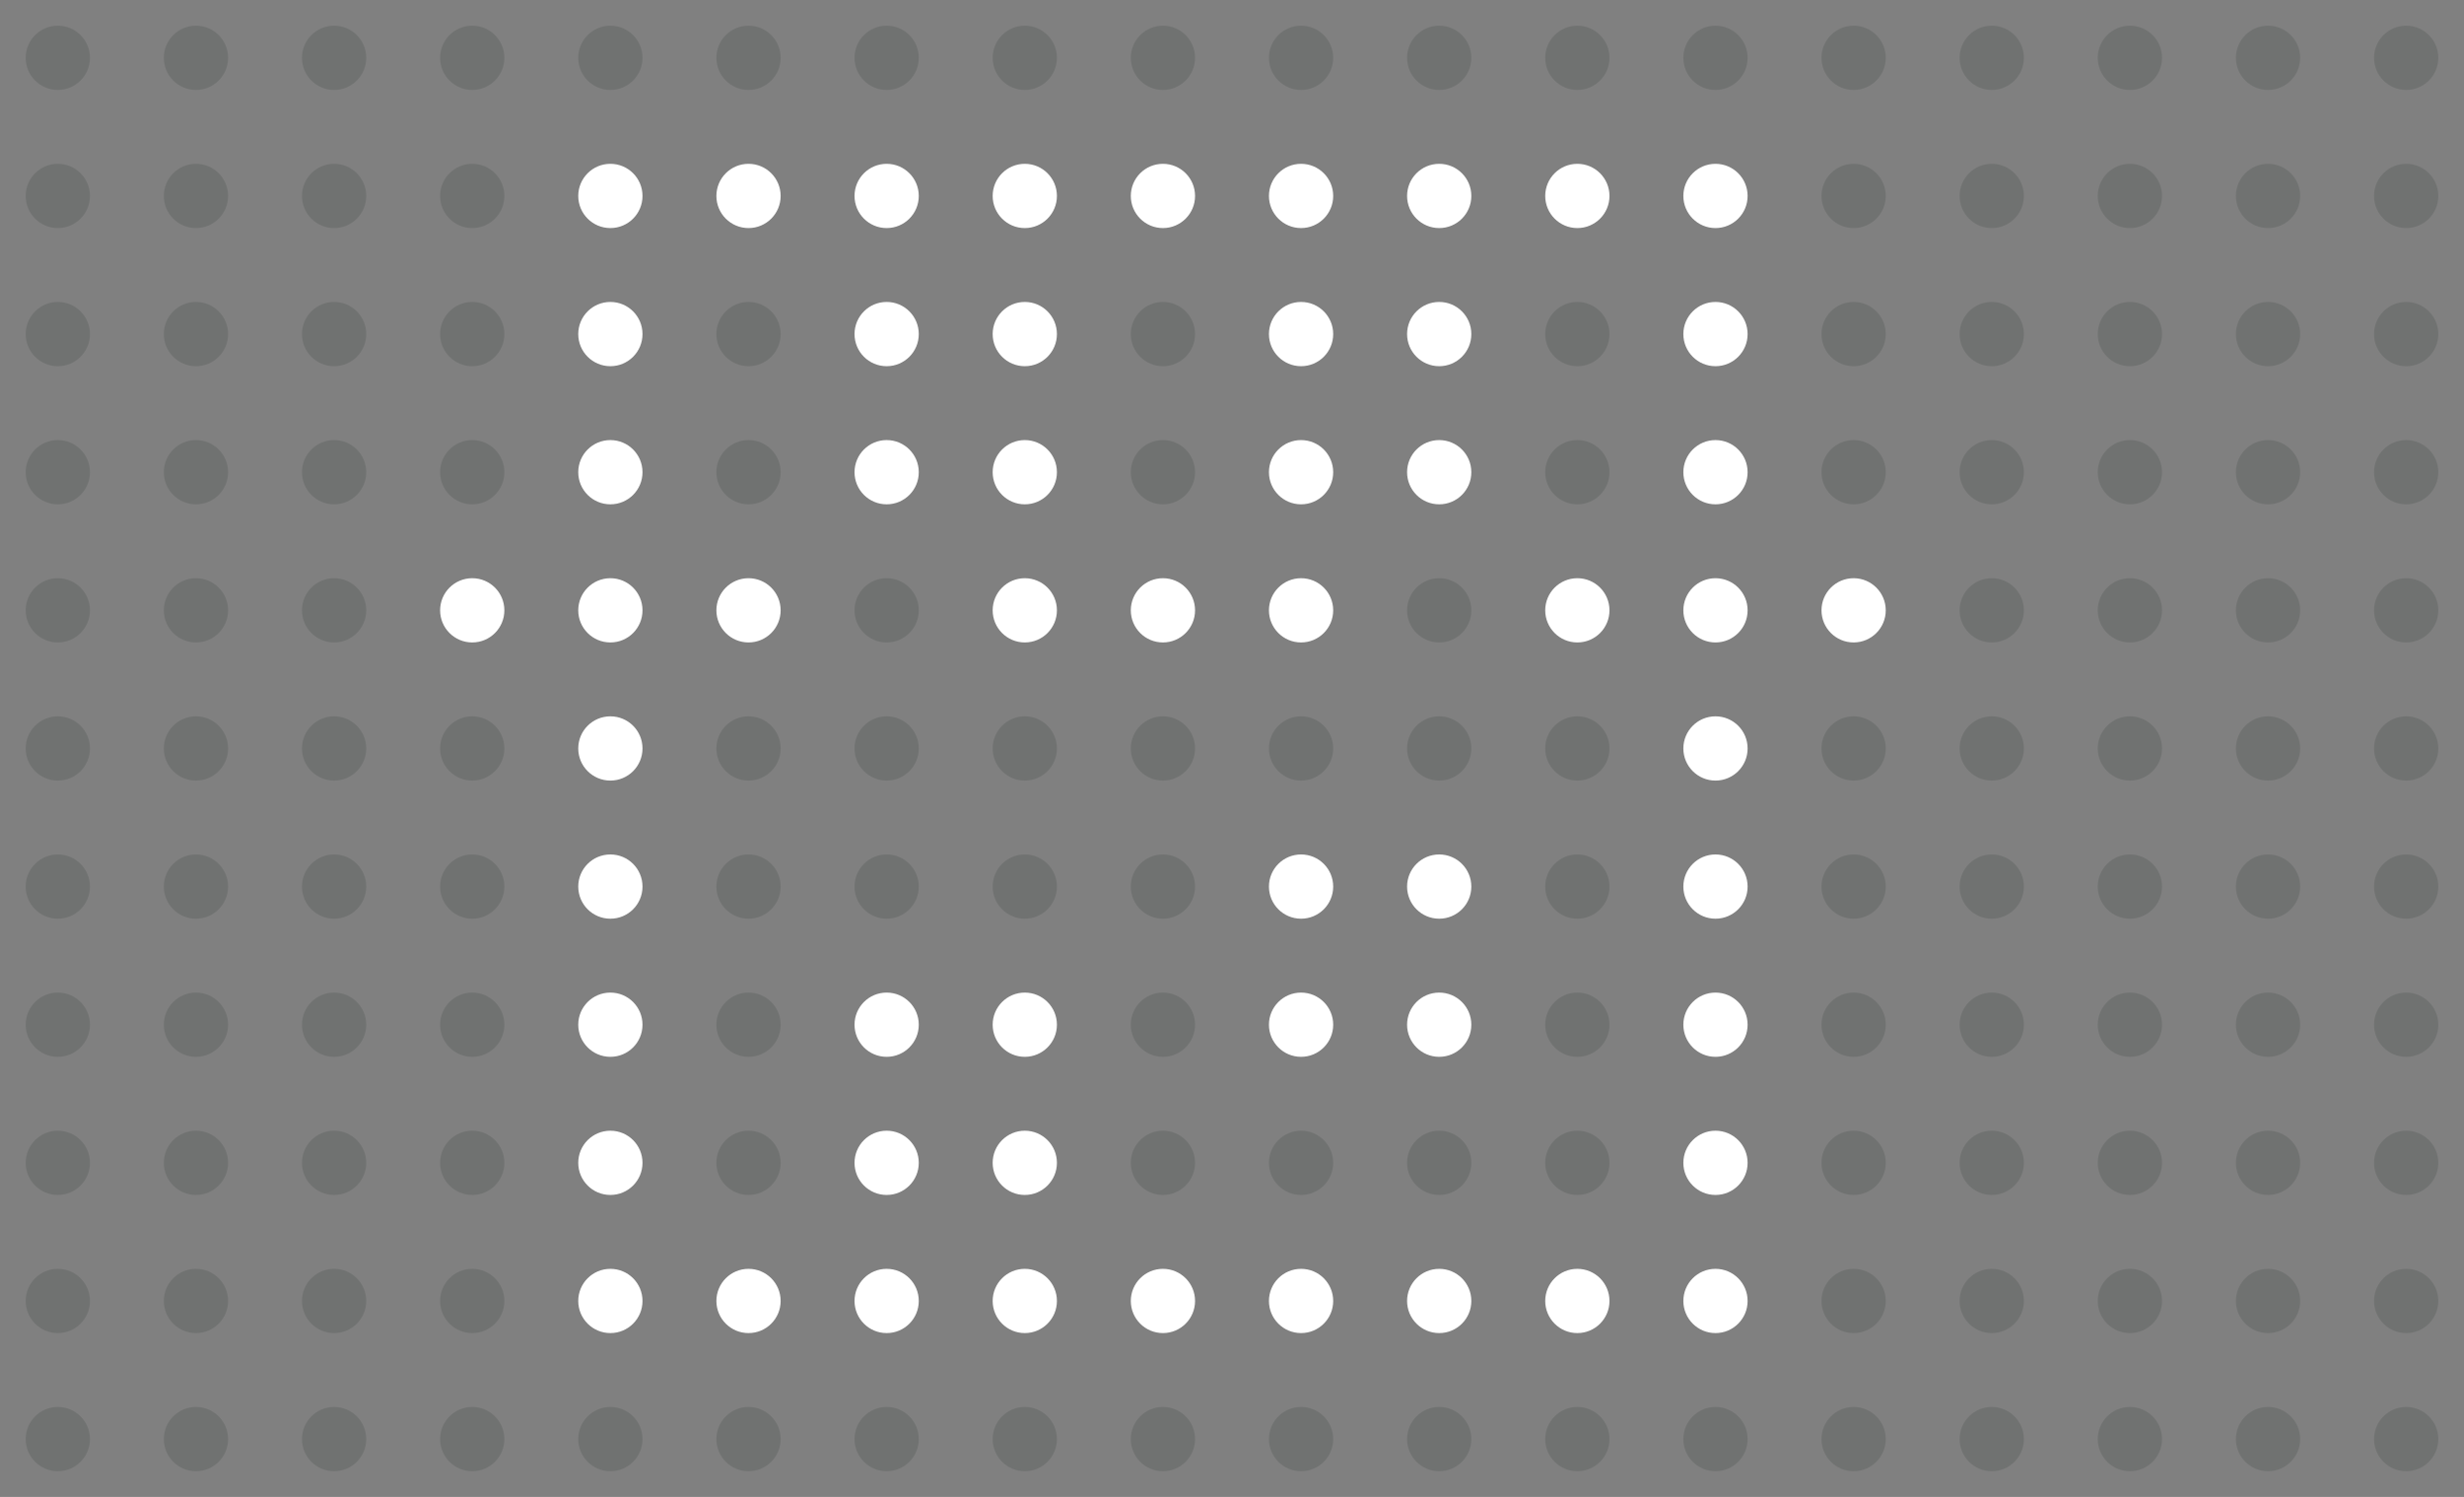 <svg width="767" height="466" viewBox="0 0 767 466" fill="none" xmlns="http://www.w3.org/2000/svg">
<rect x="0" y="0" width="767" height="466" fill="#808080" stroke="none"/>
<circle opacity="0.2" cx="18" cy="18" r="10" fill="#323C39"/>
<circle opacity="0.2" cx="61" cy="18" r="10" fill="#323C39"/>
<circle opacity="0.2" cx="104" cy="18" r="10" fill="#323C39"/>
<circle opacity="0.2" cx="147" cy="18" r="10" fill="#323C39"/>
<circle opacity="0.2" cx="190" cy="18" r="10" fill="#323C39"/>
<circle opacity="0.2" cx="233" cy="18" r="10" fill="#323C39"/>
<circle opacity="0.2" cx="276" cy="18" r="10" fill="#323C39"/>
<circle opacity="0.2" cx="319" cy="18" r="10" fill="#323C39"/>
<circle opacity="0.2" cx="362" cy="18" r="10" fill="#323C39"/>
<circle opacity="0.2" cx="405" cy="18" r="10" fill="#323C39"/>
<circle opacity="0.2" cx="448" cy="18" r="10" fill="#323C39"/>
<circle opacity="0.2" cx="491" cy="18" r="10" fill="#323C39"/>
<circle opacity="0.2" cx="534" cy="18" r="10" fill="#323C39"/>
<circle opacity="0.2" cx="577" cy="18" r="10" fill="#323C39"/>
<circle opacity="0.2" cx="620" cy="18" r="10" fill="#323C39"/>
<circle opacity="0.2" cx="663" cy="18" r="10" fill="#323C39"/>
<circle opacity="0.2" cx="706" cy="18" r="10" fill="#323C39"/>
<circle opacity="0.2" cx="749" cy="18" r="10" fill="#323C39"/>
<circle opacity="0.2" cx="18" cy="61" r="10" fill="#323C39"/>
<circle opacity="0.2" cx="61" cy="61" r="10" fill="#323C39"/>
<circle opacity="0.2" cx="104" cy="61" r="10" fill="#323C39"/>
<circle opacity="0.2" cx="147" cy="61" r="10" fill="#323C39"/>
<circle cx="190" cy="61" r="10" fill="white"/>
<circle cx="233" cy="61" r="10" fill="white"/>
<circle cx="276" cy="61" r="10" fill="white"/>
<circle cx="319" cy="61" r="10" fill="white"/>
<circle cx="362" cy="61" r="10" fill="white"/>
<circle cx="405" cy="61" r="10" fill="white"/>
<circle cx="448" cy="61" r="10" fill="white"/>
<circle cx="491" cy="61" r="10" fill="white"/>
<circle cx="534" cy="61" r="10" fill="white"/>
<circle opacity="0.2" cx="577" cy="61" r="10" fill="#323C39"/>
<circle opacity="0.2" cx="620" cy="61" r="10" fill="#323C39"/>
<circle opacity="0.2" cx="663" cy="61" r="10" fill="#323C39"/>
<circle opacity="0.2" cx="706" cy="61" r="10" fill="#323C39"/>
<circle opacity="0.2" cx="749" cy="61" r="10" fill="#323C39"/>
<circle opacity="0.2" cx="18" cy="104" r="10" fill="#323C39"/>
<circle opacity="0.2" cx="61" cy="104" r="10" fill="#323C39"/>
<circle opacity="0.2" cx="104" cy="104" r="10" fill="#323C39"/>
<circle opacity="0.2" cx="147" cy="104" r="10" fill="#323C39"/>
<circle cx="190" cy="104" r="10" fill="white"/>
<circle opacity="0.2" cx="233" cy="104" r="10" fill="#323C39"/>
<circle cx="276" cy="104" r="10" fill="white"/>
<circle cx="319" cy="104" r="10" fill="white"/>
<circle opacity="0.2" cx="362" cy="104" r="10" fill="#323C39"/>
<circle cx="405" cy="104" r="10" fill="white"/>
<circle cx="448" cy="104" r="10" fill="white"/>
<circle opacity="0.2" cx="491" cy="104" r="10" fill="#323C39"/>
<circle cx="534" cy="104" r="10" fill="white"/>
<circle opacity="0.2" cx="577" cy="104" r="10" fill="#323C39"/>
<circle opacity="0.2" cx="620" cy="104" r="10" fill="#323C39"/>
<circle opacity="0.2" cx="663" cy="104" r="10" fill="#323C39"/>
<circle opacity="0.2" cx="706" cy="104" r="10" fill="#323C39"/>
<circle opacity="0.2" cx="749" cy="104" r="10" fill="#323C39"/>
<circle opacity="0.2" cx="18" cy="147" r="10" fill="#323C39"/>
<circle opacity="0.2" cx="61" cy="147" r="10" fill="#323C39"/>
<circle opacity="0.2" cx="104" cy="147" r="10" fill="#323C39"/>
<circle opacity="0.2" cx="147" cy="147" r="10" fill="#323C39"/>
<circle cx="190" cy="147" r="10" fill="white"/>
<circle opacity="0.2" cx="233" cy="147" r="10" fill="#323C39"/>
<circle cx="276" cy="147" r="10" fill="white"/>
<circle cx="319" cy="147" r="10" fill="white"/>
<circle opacity="0.2" cx="362" cy="147" r="10" fill="#323C39"/>
<circle cx="405" cy="147" r="10" fill="white"/>
<circle cx="448" cy="147" r="10" fill="white"/>
<circle opacity="0.2" cx="491" cy="147" r="10" fill="#323C39"/>
<circle cx="534" cy="147" r="10" fill="white"/>
<circle opacity="0.2" cx="577" cy="147" r="10" fill="#323C39"/>
<circle opacity="0.2" cx="620" cy="147" r="10" fill="#323C39"/>
<circle opacity="0.2" cx="663" cy="147" r="10" fill="#323C39"/>
<circle opacity="0.2" cx="706" cy="147" r="10" fill="#323C39"/>
<circle opacity="0.2" cx="749" cy="147" r="10" fill="#323C39"/>
<circle opacity="0.2" cx="18" cy="190" r="10" fill="#323C39"/>
<circle opacity="0.2" cx="61" cy="190" r="10" fill="#323C39"/>
<circle opacity="0.2" cx="104" cy="190" r="10" fill="#323C39"/>
<circle cx="147" cy="190" r="10" fill="white"/>
<circle cx="190" cy="190" r="10" fill="white"/>
<circle cx="233" cy="190" r="10" fill="white"/>
<circle opacity="0.2" cx="276" cy="190" r="10" fill="#323C39"/>
<circle cx="319" cy="190" r="10" fill="white"/>
<circle cx="362" cy="190" r="10" fill="white"/>
<circle cx="405" cy="190" r="10" fill="white"/>
<circle opacity="0.2" cx="448" cy="190" r="10" fill="#323C39"/>
<circle cx="491" cy="190" r="10" fill="white"/>
<circle cx="534" cy="190" r="10" fill="white"/>
<circle cx="577" cy="190" r="10" fill="white"/>
<circle opacity="0.2" cx="620" cy="190" r="10" fill="#323C39"/>
<circle opacity="0.2" cx="663" cy="190" r="10" fill="#323C39"/>
<circle opacity="0.2" cx="706" cy="190" r="10" fill="#323C39"/>
<circle opacity="0.2" cx="749" cy="190" r="10" fill="#323C39"/>
<circle opacity="0.2" cx="18" cy="233" r="10" fill="#323C39"/>
<circle opacity="0.2" cx="61" cy="233" r="10" fill="#323C39"/>
<circle opacity="0.2" cx="104" cy="233" r="10" fill="#323C39"/>
<circle opacity="0.2" cx="147" cy="233" r="10" fill="#323C39"/>
<circle cx="190" cy="233" r="10" fill="white"/>
<circle opacity="0.2" cx="233" cy="233" r="10" fill="#323C39"/>
<circle opacity="0.2" cx="276" cy="233" r="10" fill="#323C39"/>
<circle opacity="0.2" cx="319" cy="233" r="10" fill="#323C39"/>
<circle opacity="0.2" cx="362" cy="233" r="10" fill="#323C39"/>
<circle opacity="0.2" cx="405" cy="233" r="10" fill="#323C39"/>
<circle opacity="0.2" cx="448" cy="233" r="10" fill="#323C39"/>
<circle opacity="0.2" cx="491" cy="233" r="10" fill="#323C39"/>
<circle cx="534" cy="233" r="10" fill="white"/>
<circle opacity="0.2" cx="577" cy="233" r="10" fill="#323C39"/>
<circle opacity="0.2" cx="620" cy="233" r="10" fill="#323C39"/>
<circle opacity="0.2" cx="663" cy="233" r="10" fill="#323C39"/>
<circle opacity="0.2" cx="706" cy="233" r="10" fill="#323C39"/>
<circle opacity="0.2" cx="749" cy="233" r="10" fill="#323C39"/>
<circle opacity="0.2" cx="18" cy="276" r="10" fill="#323C39"/>
<circle opacity="0.2" cx="61" cy="276" r="10" fill="#323C39"/>
<circle opacity="0.2" cx="104" cy="276" r="10" fill="#323C39"/>
<circle opacity="0.2" cx="147" cy="276" r="10" fill="#323C39"/>
<circle cx="190" cy="276" r="10" fill="white"/>
<circle opacity="0.2" cx="233" cy="276" r="10" fill="#323C39"/>
<circle opacity="0.2" cx="276" cy="276" r="10" fill="#323C39"/>
<circle opacity="0.2" cx="319" cy="276" r="10" fill="#323C39"/>
<circle opacity="0.2" cx="362" cy="276" r="10" fill="#323C39"/>
<circle cx="405" cy="276" r="10" fill="white"/>
<circle cx="448" cy="276" r="10" fill="white"/>
<circle opacity="0.2" cx="491" cy="276" r="10" fill="#323C39"/>
<circle cx="534" cy="276" r="10" fill="white"/>
<circle opacity="0.2" cx="577" cy="276" r="10" fill="#323C39"/>
<circle opacity="0.2" cx="620" cy="276" r="10" fill="#323C39"/>
<circle opacity="0.2" cx="663" cy="276" r="10" fill="#323C39"/>
<circle opacity="0.2" cx="706" cy="276" r="10" fill="#323C39"/>
<circle opacity="0.2" cx="749" cy="276" r="10" fill="#323C39"/>
<circle opacity="0.2" cx="18" cy="319" r="10" fill="#323C39"/>
<circle opacity="0.2" cx="61" cy="319" r="10" fill="#323C39"/>
<circle opacity="0.2" cx="104" cy="319" r="10" fill="#323C39"/>
<circle opacity="0.2" cx="147" cy="319" r="10" fill="#323C39"/>
<circle cx="190" cy="319" r="10" fill="white"/>
<circle opacity="0.2" cx="233" cy="319" r="10" fill="#323C39"/>
<circle cx="276" cy="319" r="10" fill="white"/>
<circle cx="319" cy="319" r="10" fill="white"/>
<circle opacity="0.2" cx="362" cy="319" r="10" fill="#323C39"/>
<circle cx="405" cy="319" r="10" fill="white"/>
<circle cx="448" cy="319" r="10" fill="white"/>
<circle opacity="0.2" cx="491" cy="319" r="10" fill="#323C39"/>
<circle cx="534" cy="319" r="10" fill="white"/>
<circle opacity="0.2" cx="577" cy="319" r="10" fill="#323C39"/>
<circle opacity="0.2" cx="620" cy="319" r="10" fill="#323C39"/>
<circle opacity="0.2" cx="663" cy="319" r="10" fill="#323C39"/>
<circle opacity="0.2" cx="706" cy="319" r="10" fill="#323C39"/>
<circle opacity="0.2" cx="749" cy="319" r="10" fill="#323C39"/>
<circle opacity="0.2" cx="18" cy="362" r="10" fill="#323C39"/>
<circle opacity="0.2" cx="61" cy="362" r="10" fill="#323C39"/>
<circle opacity="0.2" cx="104" cy="362" r="10" fill="#323C39"/>
<circle opacity="0.2" cx="147" cy="362" r="10" fill="#323C39"/>
<circle cx="190" cy="362" r="10" fill="white"/>
<circle opacity="0.2" cx="233" cy="362" r="10" fill="#323C39"/>
<circle cx="276" cy="362" r="10" fill="white"/>
<circle cx="319" cy="362" r="10" fill="white"/>
<circle opacity="0.2" cx="362" cy="362" r="10" fill="#323C39"/>
<circle opacity="0.2" cx="405" cy="362" r="10" fill="#323C39"/>
<circle opacity="0.2" cx="448" cy="362" r="10" fill="#323C39"/>
<circle opacity="0.2" cx="491" cy="362" r="10" fill="#323C39"/>
<circle cx="534" cy="362" r="10" fill="white"/>
<circle opacity="0.2" cx="577" cy="362" r="10" fill="#323C39"/>
<circle opacity="0.2" cx="620" cy="362" r="10" fill="#323C39"/>
<circle opacity="0.2" cx="663" cy="362" r="10" fill="#323C39"/>
<circle opacity="0.2" cx="706" cy="362" r="10" fill="#323C39"/>
<circle opacity="0.2" cx="749" cy="362" r="10" fill="#323C39"/>
<circle opacity="0.2" cx="18" cy="405" r="10" fill="#323C39"/>
<circle opacity="0.2" cx="61" cy="405" r="10" fill="#323C39"/>
<circle opacity="0.2" cx="104" cy="405" r="10" fill="#323C39"/>
<circle opacity="0.2" cx="147" cy="405" r="10" fill="#323C39"/>
<circle cx="190" cy="405" r="10" fill="white"/>
<circle cx="233" cy="405" r="10" fill="white"/>
<circle cx="276" cy="405" r="10" fill="white"/>
<circle cx="319" cy="405" r="10" fill="white"/>
<circle cx="362" cy="405" r="10" fill="white"/>
<circle cx="405" cy="405" r="10" fill="white"/>
<circle cx="448" cy="405" r="10" fill="white"/>
<circle cx="491" cy="405" r="10" fill="white"/>
<circle cx="534" cy="405" r="10" fill="white"/>
<circle opacity="0.2" cx="577" cy="405" r="10" fill="#323C39"/>
<circle opacity="0.2" cx="620" cy="405" r="10" fill="#323C39"/>
<circle opacity="0.2" cx="663" cy="405" r="10" fill="#323C39"/>
<circle opacity="0.2" cx="706" cy="405" r="10" fill="#323C39"/>
<circle opacity="0.2" cx="749" cy="405" r="10" fill="#323C39"/>
<circle opacity="0.2" cx="18" cy="448" r="10" fill="#323C39"/>
<circle opacity="0.2" cx="61" cy="448" r="10" fill="#323C39"/>
<circle opacity="0.2" cx="104" cy="448" r="10" fill="#323C39"/>
<circle opacity="0.2" cx="147" cy="448" r="10" fill="#323C39"/>
<circle opacity="0.2" cx="190" cy="448" r="10" fill="#323C39"/>
<circle opacity="0.2" cx="233" cy="448" r="10" fill="#323C39"/>
<circle opacity="0.2" cx="276" cy="448" r="10" fill="#323C39"/>
<circle opacity="0.2" cx="319" cy="448" r="10" fill="#323C39"/>
<circle opacity="0.2" cx="362" cy="448" r="10" fill="#323C39"/>
<circle opacity="0.2" cx="405" cy="448" r="10" fill="#323C39"/>
<circle opacity="0.2" cx="448" cy="448" r="10" fill="#323C39"/>
<circle opacity="0.2" cx="491" cy="448" r="10" fill="#323C39"/>
<circle opacity="0.2" cx="534" cy="448" r="10" fill="#323C39"/>
<circle opacity="0.2" cx="577" cy="448" r="10" fill="#323C39"/>
<circle opacity="0.2" cx="620" cy="448" r="10" fill="#323C39"/>
<circle opacity="0.2" cx="663" cy="448" r="10" fill="#323C39"/>
<circle opacity="0.2" cx="706" cy="448" r="10" fill="#323C39"/>
<circle opacity="0.2" cx="749" cy="448" r="10" fill="#323C39"/>
</svg>
